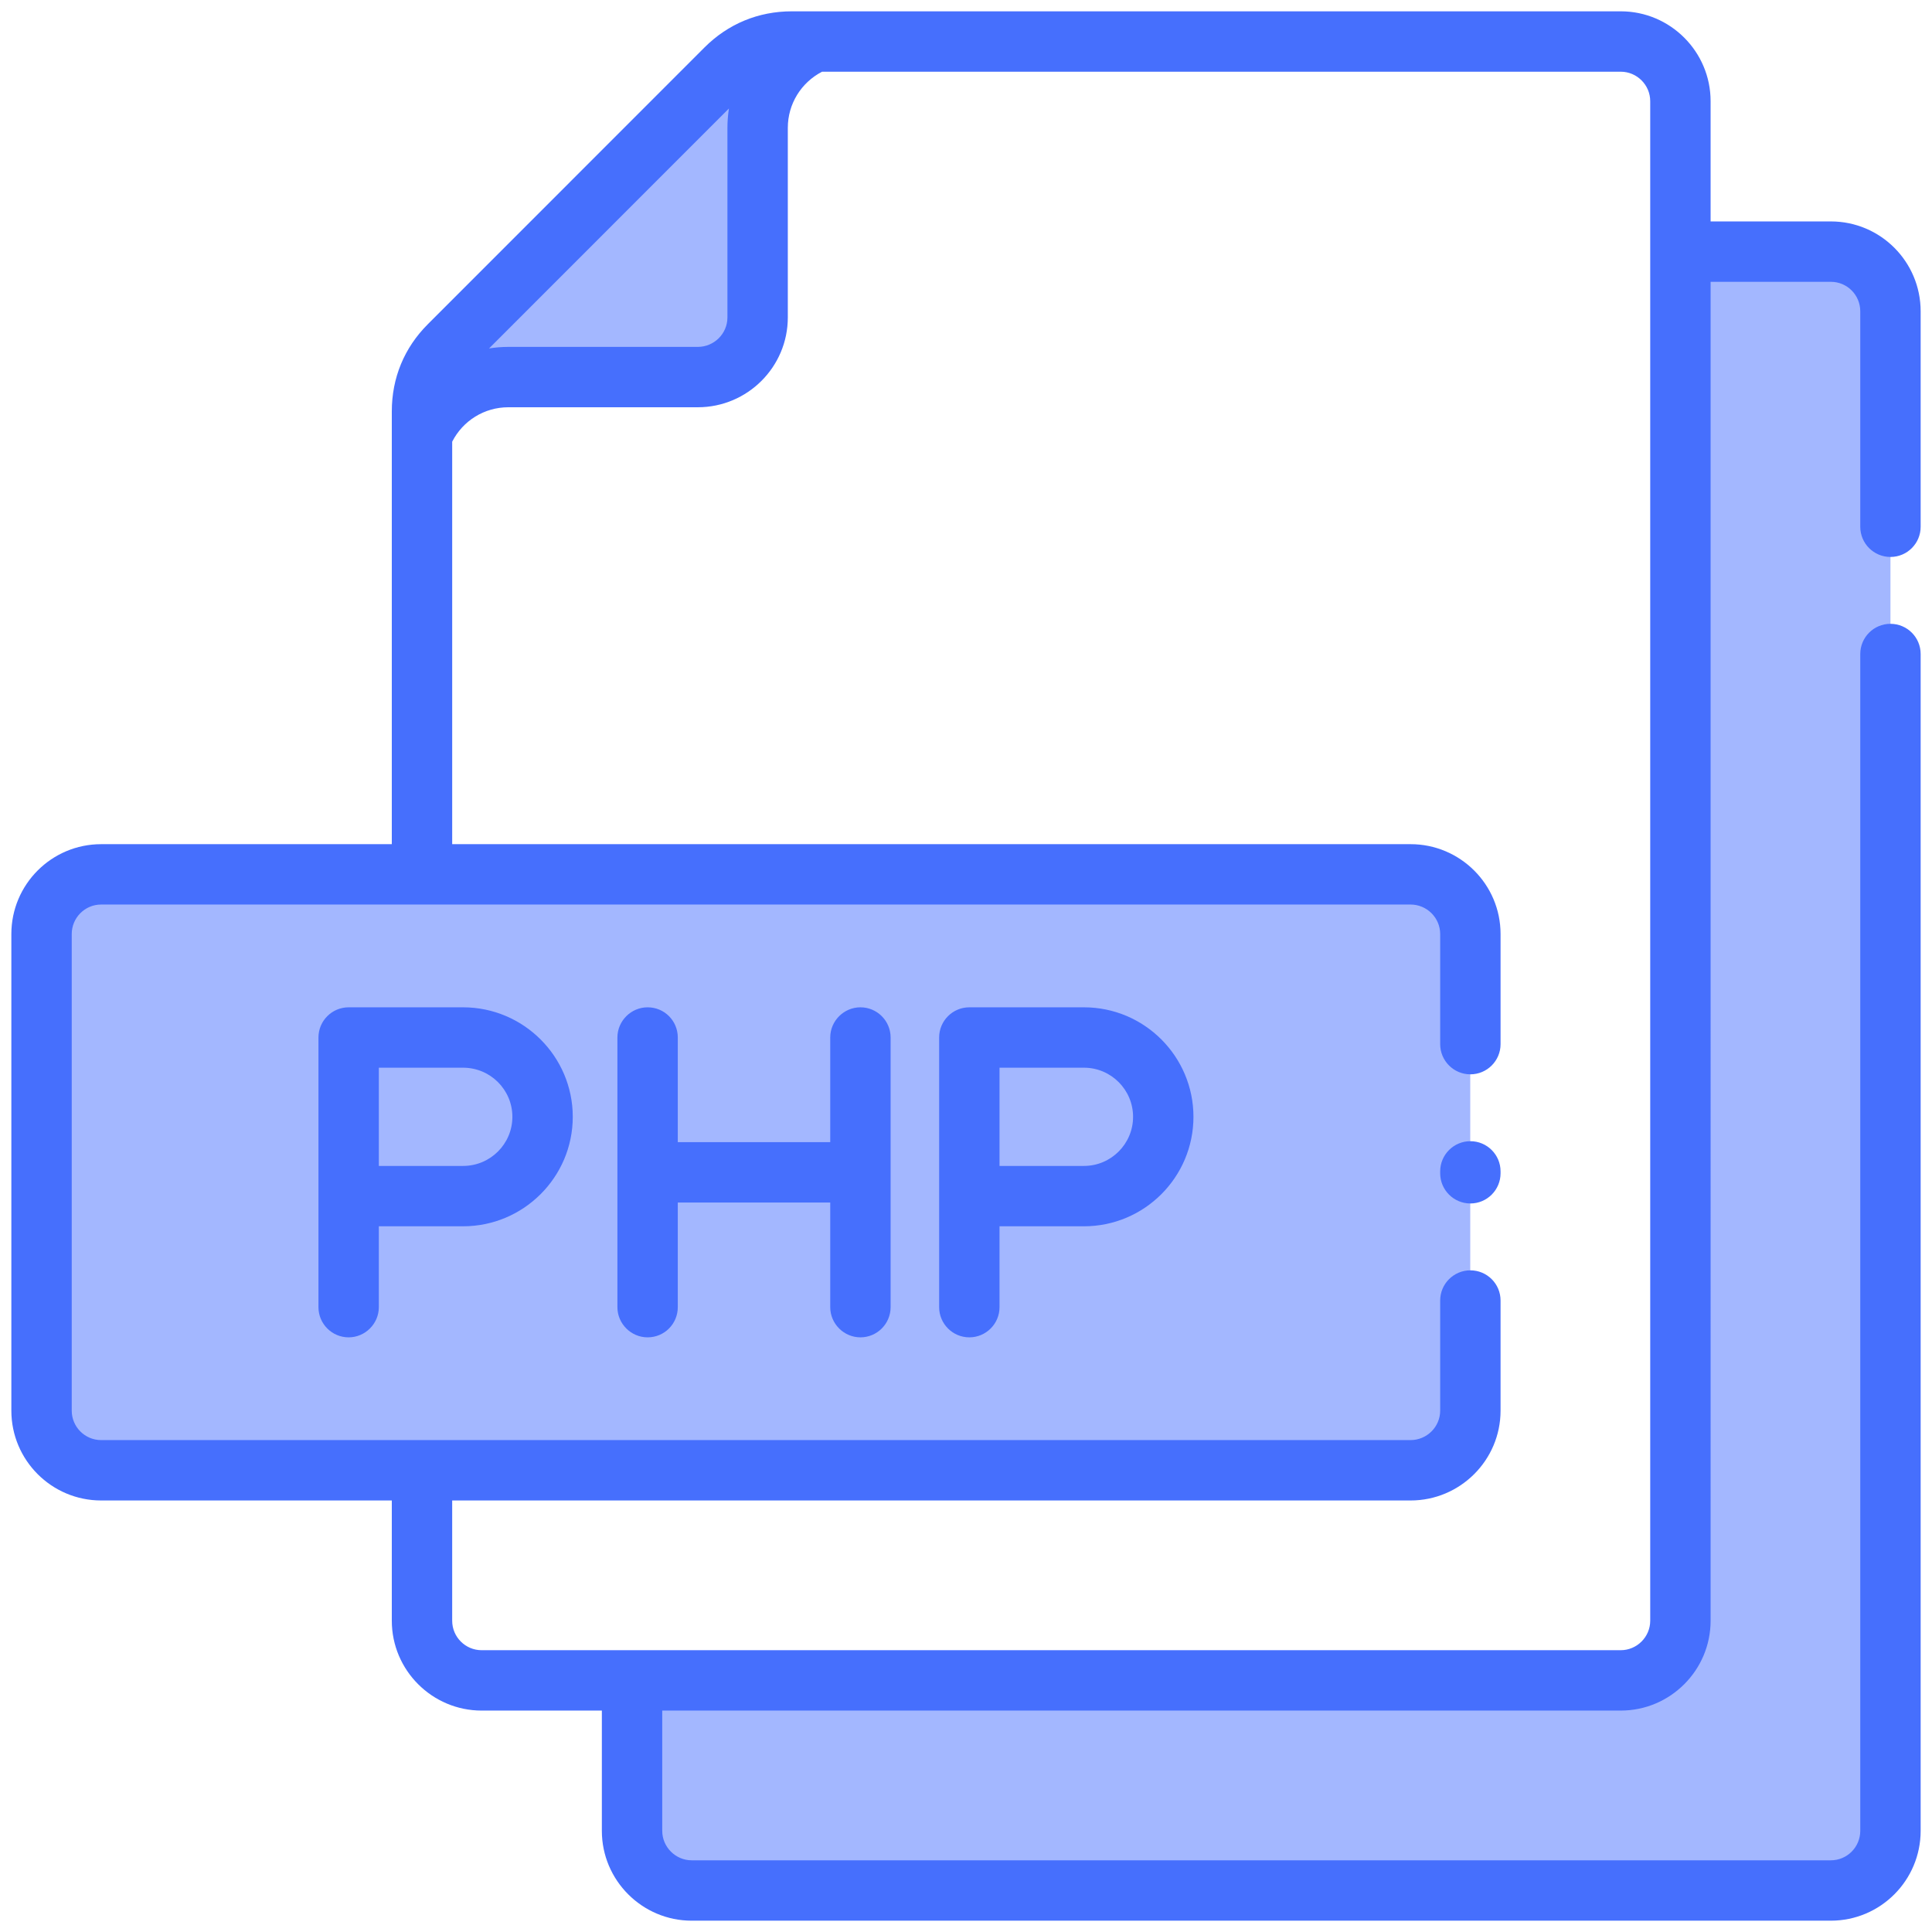 <svg xmlns="http://www.w3.org/2000/svg" viewBox="0 0 512 512" id="php">
  <path fill="#a3b7ff" fill-rule="evenodd" d="M485.173 66.682c8.711 0 15.816 7.105 15.816 15.815V485.188c0 8.711-7.105 15.815-15.816 15.815H183.307c-8.711 0-15.816-7.104-15.816-15.815v-39.864H429.494c8.711 0 15.816-7.104 15.816-15.815V66.682h39.863zM192.359 18.241c4.812-4.812 10.668-7.237 17.473-7.237h6.272c-8.989 3.709-15.359 12.579-15.359 22.867v50.253c0 8.709-7.103 15.813-15.812 15.813h-50.254c-10.286 0-19.158 6.37-22.867 15.359v-6.272c0-6.805 2.426-12.661 7.237-17.472L192.359 18.241z"></path>
  <path fill="#a3b7ff" d="M26.803,231.715H373.814c8.729,0,15.816,7.087,15.816,15.816v126.3c0,8.729-7.087,15.815-15.815,15.815H26.804c-8.729,0-15.816-7.087-15.816-15.816v-126.3c0-8.729,7.087-15.815,15.815-15.815Z"></path>
  <path fill="#466ffd" fill-rule="evenodd" d="M397.664,310.43v.501c0,4.408-3.583,8.001-8.001,8.001s-8.001-3.593-8.001-8.001v-.501c0-4.418,3.584-8.001,8.001-8.001s8.001,3.583,8.001,8.001h0Zm39.662,119.079V26.822c0-4.315-3.534-7.819-7.805-7.819H217.86c-5.547,2.867-9.081,8.546-9.081,14.868v50.25c0,13.131-10.701,23.807-23.856,23.807h-50.216c-6.332,0-12.026,3.544-14.873,9.125v106.66h253.974c13.155,0,23.856,10.676,23.856,23.817v29.182c0,4.408-3.583,7.996-8.001,7.996s-8.001-3.588-8.001-7.996v-29.182c0-4.31-3.534-7.82-7.854-7.82H26.815c-4.32,0-7.805,3.51-7.805,7.82v126.3c0,4.31,3.485,7.81,7.805,7.81H373.808c4.319,0,7.854-3.5,7.854-7.81v-29.182c0-4.418,3.584-7.996,8.001-7.996s8.001,3.578,8.001,7.996v29.182c0,13.131-10.701,23.812-23.856,23.812H119.834v31.867c0,4.3,3.485,7.81,7.805,7.81H429.521c4.27,0,7.805-3.51,7.805-7.81h0ZM193.169,28.761c-.245,1.669-.393,3.382-.393,5.11v50.25c0,4.31-3.534,7.81-7.854,7.81h-50.216c-1.767,0-3.436,.142-5.105,.412l63.567-63.582h0Zm307.822,118.839c4.418,0,8.001-3.578,8.001-8.001v-57.107c0-13.131-10.652-23.812-23.807-23.812h-31.857V26.822c0-13.14-10.701-23.822-23.807-23.822H209.859c-8.885,0-16.886,3.308-23.169,9.582L113.404,85.893c-6.283,6.269-9.572,14.27-9.572,23.13v114.691H26.815c-13.155,0-23.807,10.676-23.807,23.817v126.3c0,13.131,10.652,23.812,23.807,23.812H103.832v31.867c0,13.131,10.701,23.812,23.807,23.812h31.857v31.862c0,13.136,10.701,23.817,23.807,23.817H485.185c13.155,0,23.807-10.681,23.807-23.817V173.321c0-4.423-3.583-8.001-8.001-8.001s-8.001,3.578-8.001,8.001V485.183c0,4.305-3.485,7.819-7.805,7.819H183.303c-4.27,0-7.805-3.515-7.805-7.819v-31.862h254.023c13.106,0,23.807-10.681,23.807-23.812V74.681h31.857c4.32,0,7.805,3.5,7.805,7.81v57.107c0,4.423,3.584,8.001,8.001,8.001h0Zm-213.723,161.382h-22.383v-26.03h22.383c7.166,0,13.008,5.841,13.008,13.017s-5.841,13.013-13.008,13.013h0Zm0-42.033c16.002,0,29.01,13.023,29.01,29.02s-13.008,29.01-29.01,29.01h-22.383v21.431c0,4.408-3.583,8.001-8.001,8.001s-8.001-3.593-8.001-8.001v-71.46c0-4.418,3.583-8.001,8.001-8.001h30.385Zm-51.246,8.001v71.46c0,4.408-3.583,8.001-8.001,8.001-4.369,0-8.001-3.593-8.001-8.001v-27.729h-40.398v27.729c0,4.408-3.534,8.001-8.001,8.001-4.369,0-8.001-3.593-8.001-8.001v-71.46c0-4.418,3.633-8.001,8.001-8.001,4.467,0,8.001,3.583,8.001,8.001v27.729h40.398v-27.729c0-4.418,3.632-8.001,8.001-8.001,4.418,0,8.001,3.583,8.001,8.001h0Zm-113.292,34.032h-22.334v-26.03h22.334c7.216,0,13.057,5.841,13.057,13.017s-5.841,13.013-13.057,13.013h0Zm0-42.033c16.002,0,29.059,13.023,29.059,29.02s-13.057,29.01-29.059,29.01h-22.334v21.431c0,4.408-3.633,8.001-8.001,8.001-4.418,0-8.001-3.593-8.001-8.001v-71.46c0-4.418,3.584-8.001,8.001-8.001h30.336Z"></path>
</svg>
